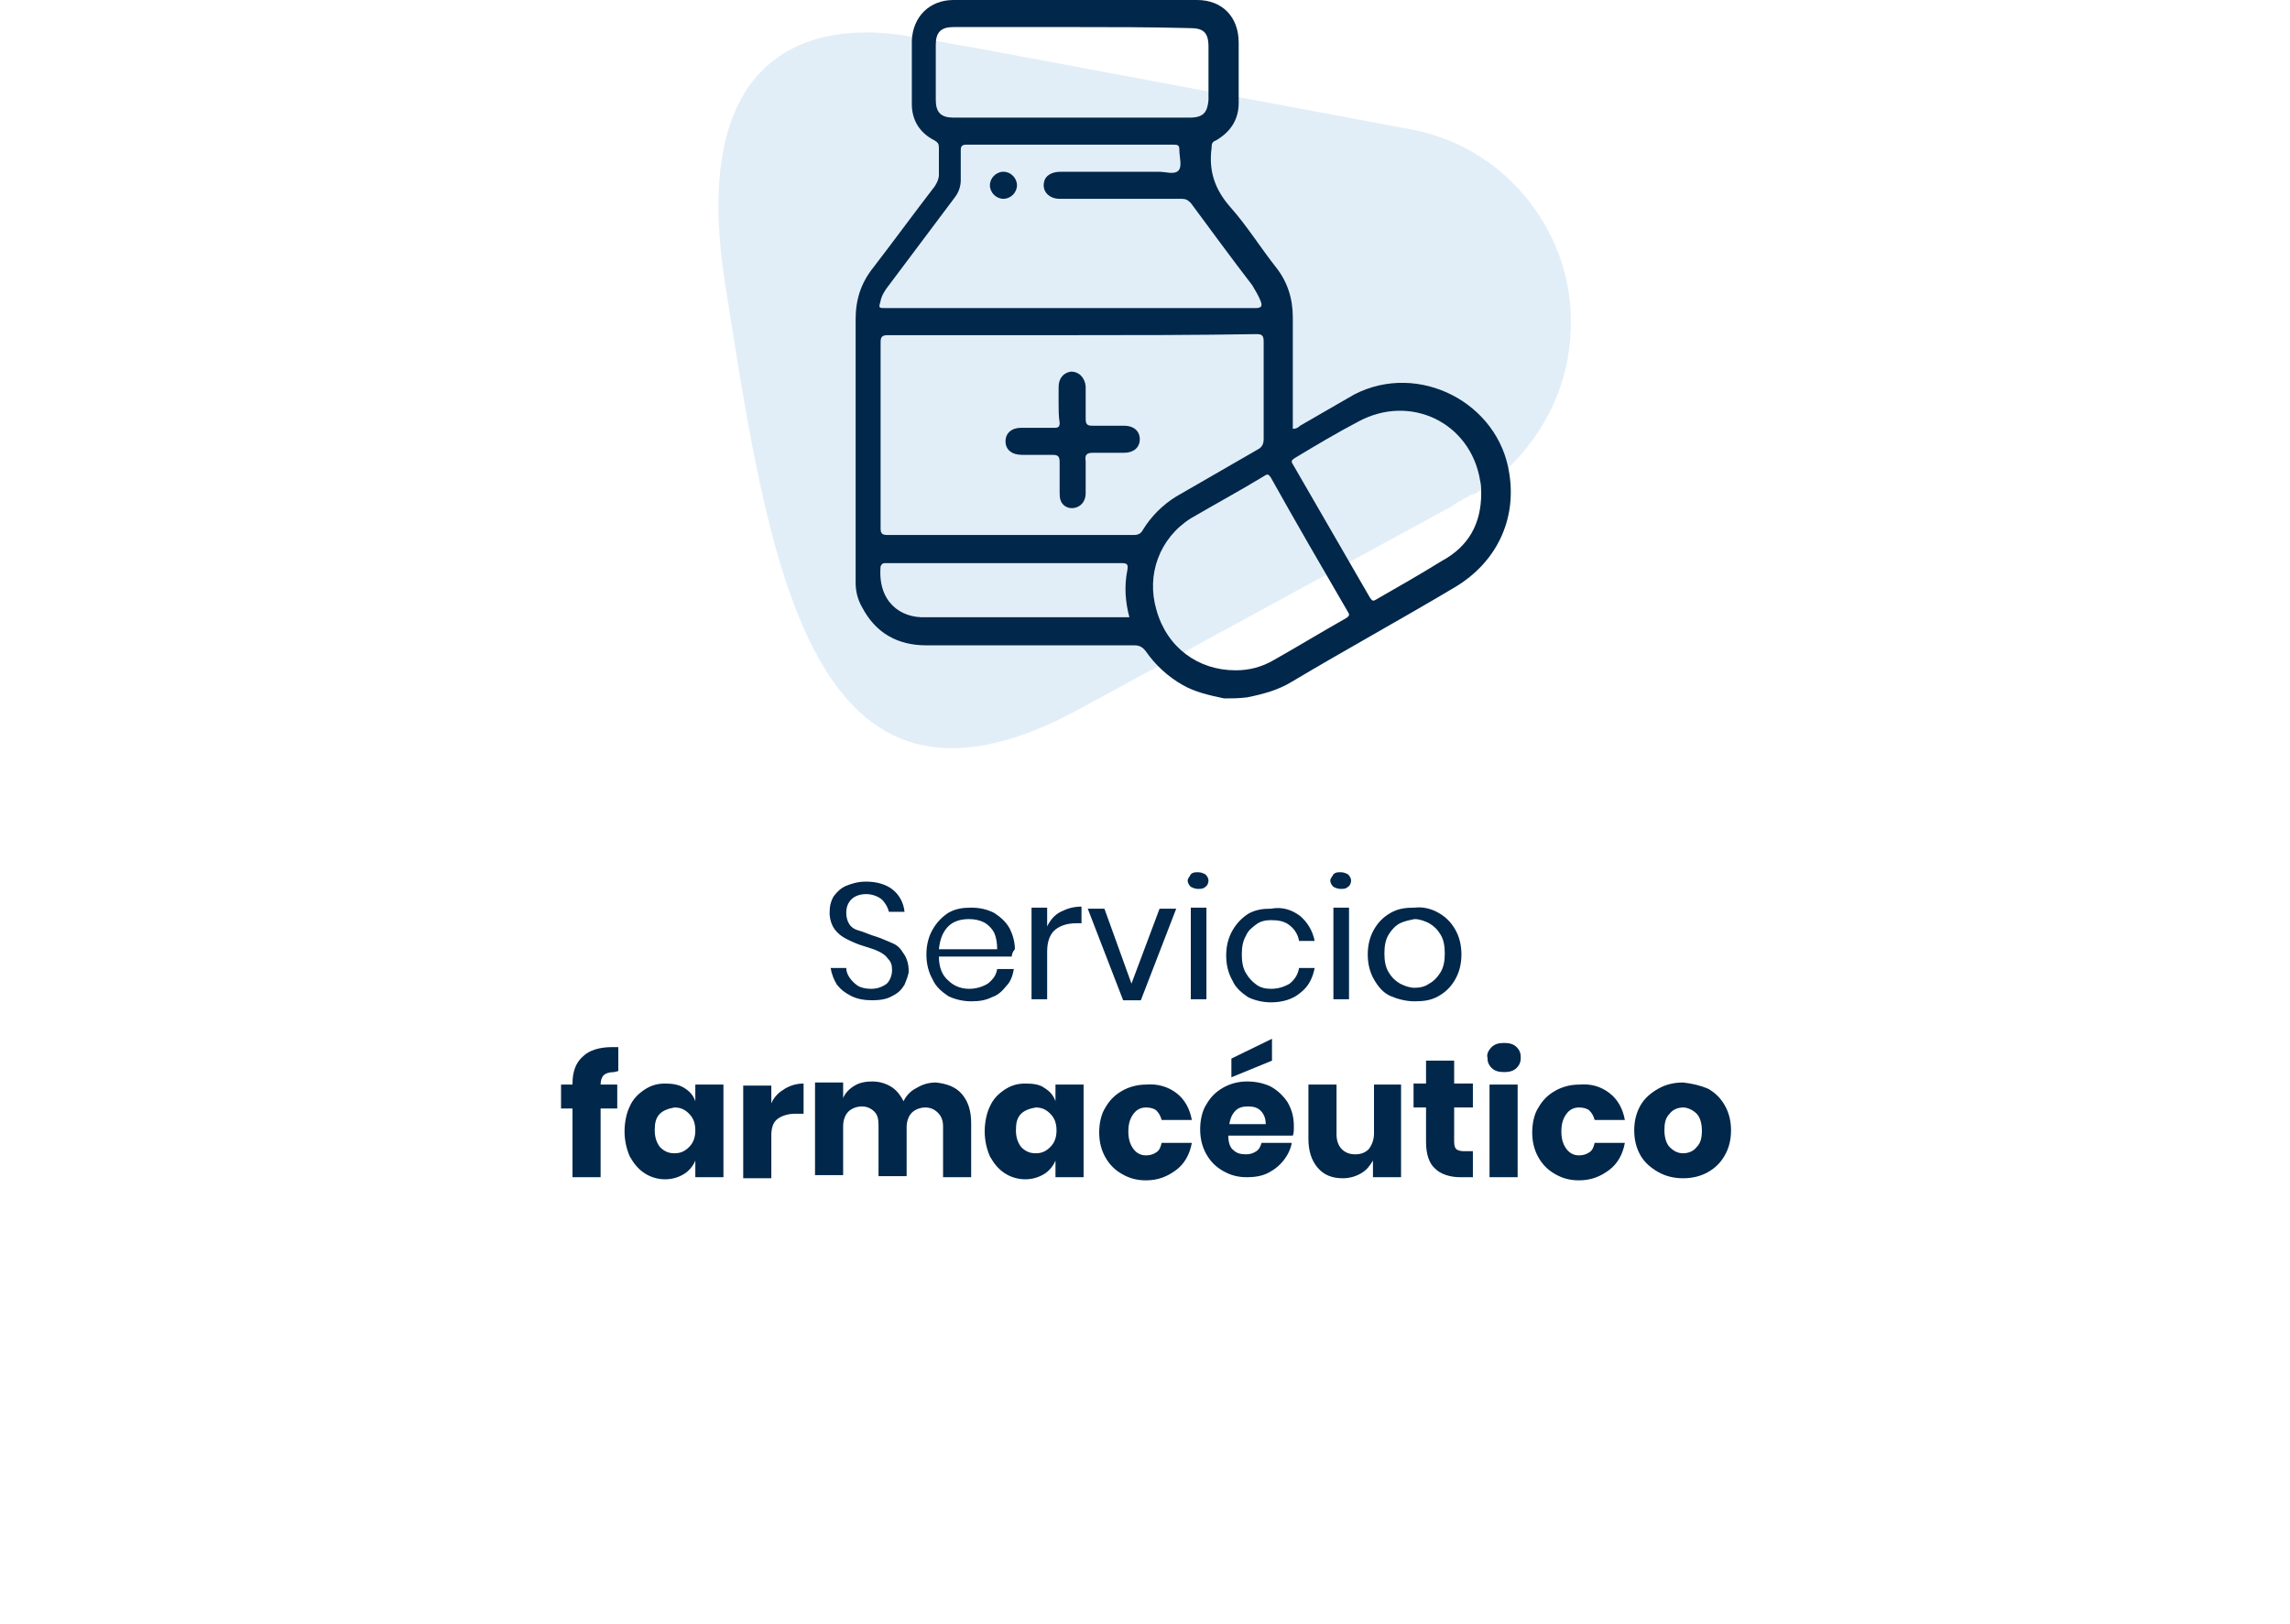 <svg width="220" height="156" viewBox="0 0 220 156" fill="none" xmlns="http://www.w3.org/2000/svg">
<g filter="url(#filter0_d_864_177)">
<path d="M191.4 137.3H28.6C20.6 137.3 14 130.8 14 122.7V43C14 35 20.5 28.4 28.6 28.4H191.4C199.4 28.4 206 34.9 206 43V122.7C205.9 130.8 199.4 137.3 191.4 137.3Z" fill="white"/>
</g>
<path d="M150.6 34.5C151.5 29.5 150.5 24.5 147.6 20.3C144.7 16.1 140.4 13.3 135.4 12.4L93.7 4.6L91.4 4.2C90.9 4.1 90.3 4 89.8 3.9L87.4 3.5C81.9 2.5 65.5 1.5 69.7 27.5C73.8 53.5 77.6 80.8 101.8 69.1C103 68.5 104.1 67.9 105.2 67.3L111.1 64.1L139 48.9C139.3 48.8 139.5 48.6 139.8 48.4L141.4 47.5H141.5C141.6 47.5 141.7 47.4 141.8 47.4C146.3 44.5 149.6 39.9 150.6 34.5Z" fill="#E2EEF7"/>
<path d="M86.9 94.6C86.6 95.1 86.3 95.4 85.7 95.7C85.2 96 84.5 96.1 83.8 96.1C83.1 96.1 82.4 96 81.8 95.7C81.2 95.4 80.8 95.1 80.4 94.6C80.1 94.1 79.9 93.6 79.8 93H81.3C81.3 93.3 81.4 93.6 81.6 93.9C81.8 94.2 82.1 94.5 82.4 94.7C82.7 94.9 83.2 95 83.7 95C84.3 95 84.8 94.8 85.2 94.5C85.5 94.2 85.7 93.7 85.7 93.2C85.7 92.7 85.6 92.4 85.3 92.1C85.1 91.8 84.8 91.6 84.4 91.4C84 91.2 83.6 91.1 83 90.9C82.3 90.7 81.7 90.4 81.3 90.2C80.9 90 80.5 89.7 80.2 89.3C79.9 88.9 79.7 88.3 79.7 87.7C79.7 87.1 79.8 86.6 80.1 86.1C80.4 85.7 80.8 85.3 81.3 85.1C81.8 84.9 82.4 84.7 83.2 84.7C84.3 84.7 85.2 85 85.8 85.5C86.4 86 86.8 86.7 86.9 87.6H85.4C85.3 87.2 85.1 86.8 84.7 86.4C84.3 86.1 83.8 85.9 83.2 85.9C82.6 85.9 82.1 86.1 81.8 86.4C81.5 86.7 81.3 87.1 81.3 87.7C81.3 88.1 81.4 88.5 81.6 88.8C81.8 89.1 82.1 89.3 82.5 89.4C82.9 89.5 83.3 89.7 83.9 89.9C84.6 90.1 85.2 90.4 85.7 90.6C86.2 90.8 86.5 91.1 86.8 91.6C87.1 92 87.3 92.6 87.3 93.3C87.3 93.6 87.1 94.1 86.9 94.6Z" fill="#01274A"/>
<path d="M97.2 91.9H90.2C90.2 92.9 90.5 93.7 91.1 94.2C91.6 94.7 92.3 95 93.1 95C93.8 95 94.4 94.8 94.9 94.5C95.4 94.1 95.7 93.7 95.8 93.1H97.4C97.3 93.7 97.1 94.3 96.7 94.7C96.3 95.2 95.9 95.6 95.3 95.8C94.7 96.1 94.1 96.2 93.3 96.2C92.5 96.2 91.7 96 91.1 95.7C90.5 95.3 89.9 94.8 89.6 94.1C89.2 93.4 89 92.6 89 91.7C89 90.8 89.2 90 89.6 89.3C90 88.6 90.5 88.1 91.1 87.7C91.8 87.3 92.5 87.2 93.3 87.2C94.2 87.2 94.9 87.4 95.5 87.7C96.1 88.1 96.6 88.5 97 89.2C97.3 89.8 97.5 90.5 97.5 91.2C97.3 91.4 97.2 91.7 97.2 91.9ZM95.5 89.6C95.3 89.2 94.9 88.8 94.5 88.6C94.1 88.4 93.6 88.3 93.1 88.3C92.3 88.3 91.6 88.5 91.1 89C90.6 89.5 90.3 90.2 90.2 91.2H95.8C95.8 90.6 95.7 90 95.5 89.6Z" fill="#01274A"/>
<path d="M101.9 87.6C102.5 87.3 103.1 87.1 103.9 87.1V88.7H103.4C102.6 88.7 101.9 88.9 101.4 89.3C100.9 89.7 100.6 90.4 100.6 91.4V96H99.1V87.2H100.6V89C100.9 88.4 101.3 87.9 101.9 87.6Z" fill="#01274A"/>
<path d="M108.7 94.5L111.4 87.3H113L109.6 96.1H107.9L104.5 87.3H106.1L108.7 94.5Z" fill="#01274A"/>
<path d="M114.4 84C114.6 83.8 114.8 83.8 115.1 83.8C115.4 83.8 115.6 83.9 115.8 84C116 84.2 116.1 84.4 116.1 84.6C116.1 84.8 116 85.1 115.8 85.2C115.6 85.4 115.4 85.4 115.1 85.4C114.8 85.4 114.6 85.3 114.4 85.2C114.2 85 114.1 84.8 114.1 84.6C114.1 84.4 114.3 84.2 114.4 84ZM115.9 87.2V96H114.4V87.2H115.9Z" fill="#01274A"/>
<path d="M124.9 88C125.6 88.6 126.1 89.4 126.3 90.4H124.8C124.7 89.8 124.4 89.3 123.9 88.9C123.4 88.5 122.8 88.4 122.1 88.4C121.6 88.4 121.1 88.5 120.7 88.8C120.3 89.1 119.9 89.4 119.7 89.9C119.4 90.4 119.3 91 119.3 91.7C119.3 92.4 119.4 93 119.7 93.5C120 94 120.3 94.3 120.7 94.6C121.1 94.9 121.6 95 122.1 95C122.8 95 123.4 94.8 123.9 94.5C124.4 94.1 124.7 93.6 124.8 93H126.3C126.1 94 125.7 94.8 124.9 95.4C124.2 96 123.2 96.3 122.1 96.3C121.3 96.3 120.5 96.1 119.9 95.8C119.3 95.4 118.7 94.9 118.4 94.2C118 93.5 117.8 92.7 117.8 91.8C117.8 90.9 118 90.1 118.4 89.4C118.8 88.7 119.3 88.2 119.9 87.8C120.6 87.4 121.3 87.3 122.1 87.3C123.2 87.1 124.1 87.4 124.9 88Z" fill="#01274A"/>
<path d="M128.1 84C128.3 83.8 128.5 83.8 128.8 83.8C129.1 83.8 129.3 83.9 129.5 84C129.7 84.2 129.8 84.4 129.8 84.6C129.8 84.8 129.7 85.1 129.5 85.2C129.3 85.4 129.1 85.4 128.8 85.4C128.5 85.4 128.3 85.3 128.1 85.2C127.9 85 127.8 84.8 127.8 84.6C127.8 84.4 128 84.2 128.1 84ZM129.6 87.2V96H128.1V87.2H129.6Z" fill="#01274A"/>
<path d="M138.2 87.7C138.9 88.1 139.4 88.6 139.8 89.3C140.2 90 140.4 90.8 140.4 91.7C140.4 92.6 140.2 93.4 139.8 94.1C139.4 94.8 138.9 95.3 138.2 95.7C137.5 96.1 136.8 96.2 135.9 96.2C135.1 96.2 134.3 96 133.6 95.7C132.9 95.4 132.4 94.8 132 94.1C131.6 93.4 131.4 92.6 131.4 91.7C131.4 90.8 131.6 90 132 89.3C132.4 88.6 132.9 88.1 133.6 87.7C134.3 87.3 135 87.2 135.9 87.2C136.7 87.1 137.5 87.3 138.2 87.7ZM134.5 88.7C134.1 88.9 133.7 89.3 133.4 89.8C133.1 90.3 133 90.9 133 91.6C133 92.3 133.1 92.9 133.4 93.4C133.7 93.9 134 94.2 134.5 94.5C134.9 94.7 135.4 94.9 135.9 94.9C136.4 94.9 136.9 94.8 137.3 94.5C137.7 94.3 138.1 93.9 138.4 93.4C138.7 92.9 138.8 92.3 138.8 91.6C138.8 90.9 138.7 90.3 138.4 89.8C138.1 89.3 137.8 89 137.3 88.7C136.9 88.5 136.4 88.3 135.9 88.3C135.4 88.4 134.9 88.5 134.5 88.7Z" fill="#01274A"/>
<path d="M59 103C58.6 103 58.2 103.1 58 103.3C57.8 103.5 57.7 103.8 57.7 104.2H59.3V106.5H57.7V113.1H55V106.5H53.9V104.2H55V104.1C55 103 55.3 102.1 56 101.5C56.6 100.9 57.6 100.6 58.8 100.6C59.1 100.6 59.2 100.6 59.4 100.6V102.9L59 103Z" fill="#01274A"/>
<path d="M65.7 104.5C66.2 104.8 66.6 105.2 66.8 105.8V104.2H69.5V113.1H66.8V111.5C66.6 112 66.2 112.5 65.7 112.8C65.2 113.1 64.6 113.3 63.9 113.3C63.2 113.3 62.5 113.1 61.9 112.7C61.3 112.3 60.9 111.8 60.5 111.1C60.2 110.4 60 109.6 60 108.7C60 107.8 60.2 106.9 60.5 106.3C60.8 105.6 61.3 105.1 61.9 104.7C62.5 104.3 63.1 104.1 63.9 104.1C64.6 104.1 65.2 104.2 65.7 104.5ZM63.4 107C63 107.4 62.9 107.9 62.9 108.6C62.9 109.3 63.1 109.8 63.4 110.2C63.8 110.6 64.2 110.8 64.8 110.8C65.4 110.8 65.8 110.6 66.2 110.2C66.6 109.8 66.8 109.3 66.8 108.6C66.8 107.9 66.6 107.4 66.2 107C65.8 106.6 65.4 106.4 64.8 106.4C64.2 106.5 63.7 106.7 63.4 107Z" fill="#01274A"/>
<path d="M75.4 104.6C75.9 104.3 76.5 104.1 77.2 104.1V107H76.4C75.7 107 75.1 107.2 74.7 107.5C74.3 107.8 74.1 108.3 74.1 109.1V113.2H71.4V104.3H74.1V106C74.4 105.3 74.9 104.9 75.4 104.6Z" fill="#01274A"/>
<path d="M92.4 105.1C93 105.8 93.3 106.7 93.3 107.9V113.1H90.6V108.2C90.6 107.6 90.4 107.2 90.1 106.9C89.8 106.6 89.4 106.4 88.9 106.4C88.4 106.4 87.9 106.6 87.6 106.9C87.3 107.2 87.1 107.7 87.1 108.3V113H84.4V108.1C84.4 107.5 84.3 107.1 84 106.8C83.7 106.5 83.3 106.3 82.8 106.3C82.3 106.3 81.8 106.5 81.5 106.8C81.2 107.1 81 107.6 81 108.2V112.9H78.3V104H81V105.5C81.2 105 81.6 104.6 82.1 104.3C82.6 104 83.2 103.9 83.8 103.9C84.5 103.9 85.1 104.1 85.6 104.4C86.1 104.7 86.5 105.2 86.8 105.8C87.1 105.2 87.5 104.8 88.1 104.5C88.6 104.2 89.2 104 89.9 104C90.9 104.1 91.8 104.4 92.4 105.1Z" fill="#01274A"/>
<path d="M100.3 104.5C100.8 104.8 101.2 105.2 101.4 105.8V104.2H104.1V113.1H101.4V111.5C101.2 112 100.8 112.5 100.3 112.8C99.8 113.1 99.2 113.3 98.5 113.3C97.8 113.3 97.1 113.1 96.5 112.7C95.9 112.3 95.5 111.8 95.1 111.1C94.8 110.4 94.6 109.6 94.6 108.7C94.6 107.8 94.8 106.9 95.1 106.3C95.4 105.6 95.9 105.1 96.5 104.7C97.1 104.3 97.7 104.1 98.5 104.1C99.3 104.1 99.9 104.2 100.3 104.5ZM98.1 107C97.7 107.4 97.6 107.9 97.6 108.6C97.6 109.3 97.8 109.8 98.1 110.2C98.5 110.6 98.9 110.8 99.5 110.8C100.1 110.8 100.5 110.6 100.9 110.2C101.3 109.8 101.5 109.3 101.5 108.6C101.5 107.9 101.3 107.4 100.9 107C100.5 106.6 100.1 106.4 99.5 106.4C98.9 106.5 98.4 106.7 98.1 107Z" fill="#01274A"/>
<path d="M113 105C113.8 105.6 114.3 106.5 114.5 107.6H111.6C111.5 107.2 111.3 106.9 111.1 106.7C110.9 106.5 110.5 106.4 110.1 106.4C109.6 106.4 109.2 106.6 108.9 107C108.6 107.4 108.4 107.9 108.4 108.7C108.4 109.5 108.6 110 108.9 110.4C109.2 110.8 109.6 111 110.1 111C110.5 111 110.8 110.9 111.1 110.7C111.4 110.5 111.5 110.2 111.6 109.8H114.5C114.3 110.9 113.8 111.8 113 112.4C112.2 113 111.3 113.4 110.1 113.4C109.2 113.4 108.5 113.2 107.8 112.8C107.1 112.4 106.6 111.9 106.2 111.2C105.8 110.5 105.6 109.7 105.6 108.8C105.6 107.9 105.8 107 106.2 106.4C106.6 105.7 107.1 105.2 107.8 104.8C108.5 104.4 109.3 104.2 110.1 104.2C111.2 104.1 112.2 104.4 113 105Z" fill="#01274A"/>
<path d="M124.2 109.1H118C118 109.8 118.2 110.3 118.5 110.5C118.8 110.8 119.2 110.9 119.7 110.9C120.1 110.9 120.4 110.8 120.7 110.6C121 110.4 121.1 110.1 121.2 109.8H124.1C124 110.4 123.7 111 123.3 111.5C122.9 112 122.4 112.4 121.8 112.7C121.2 113 120.5 113.1 119.8 113.1C118.9 113.1 118.2 112.9 117.5 112.5C116.8 112.1 116.3 111.6 115.9 110.9C115.5 110.2 115.3 109.4 115.3 108.5C115.3 107.6 115.5 106.7 115.9 106.1C116.3 105.4 116.8 104.9 117.5 104.5C118.2 104.1 119 103.9 119.8 103.9C120.7 103.9 121.5 104.1 122.1 104.4C122.8 104.8 123.3 105.3 123.7 105.9C124.1 106.6 124.3 107.3 124.3 108.2C124.3 108.6 124.3 108.9 124.2 109.1ZM121.1 106.7C120.8 106.4 120.4 106.3 119.9 106.3C119.4 106.3 119 106.4 118.7 106.7C118.4 107 118.2 107.4 118.1 108H121.6C121.6 107.4 121.4 107 121.1 106.7ZM122.2 101.9L118.3 103.5V101.7L122.2 99.8V101.9Z" fill="#01274A"/>
<path d="M134.6 104.2V113.1H131.9V111.5C131.6 112 131.3 112.4 130.8 112.7C130.3 113 129.7 113.2 129 113.2C128 113.2 127.2 112.9 126.6 112.2C126 111.5 125.7 110.6 125.7 109.4V104.2H128.4V109C128.4 109.6 128.6 110.1 128.9 110.4C129.2 110.7 129.6 110.9 130.2 110.9C130.8 110.9 131.2 110.7 131.5 110.4C131.8 110 132 109.5 132 108.9V104.2H134.6V104.2Z" fill="#01274A"/>
<path d="M141.5 110.8V113.1H140.3C139.3 113.1 138.4 112.8 137.9 112.3C137.3 111.8 137 110.9 137 109.7V106.4H135.8V104.1H137V101.9H139.7V104.1H141.5V106.4H139.7V109.7C139.7 110.1 139.8 110.3 139.9 110.4C140 110.5 140.3 110.6 140.6 110.6H141.5V110.8Z" fill="#01274A"/>
<path d="M143.3 100.6C143.6 100.3 144 100.2 144.5 100.2C145 100.2 145.4 100.3 145.7 100.6C146 100.9 146.1 101.2 146.1 101.6C146.1 102 146 102.3 145.7 102.6C145.4 102.9 145 103 144.5 103C144 103 143.6 102.9 143.3 102.6C143 102.3 142.9 102 142.9 101.6C142.8 101.3 143 100.9 143.3 100.6ZM145.8 104.2V113.1H143.1V104.2H145.8Z" fill="#01274A"/>
<path d="M154.6 105C155.4 105.6 155.9 106.5 156.1 107.6H153.2C153.1 107.2 152.9 106.9 152.7 106.7C152.5 106.5 152.1 106.4 151.7 106.4C151.2 106.4 150.8 106.6 150.5 107C150.2 107.4 150 107.9 150 108.7C150 109.5 150.2 110 150.5 110.4C150.8 110.8 151.2 111 151.7 111C152.1 111 152.4 110.9 152.7 110.7C153 110.5 153.1 110.2 153.2 109.8H156.1C155.9 110.9 155.4 111.8 154.6 112.4C153.8 113 152.9 113.4 151.7 113.4C150.8 113.4 150.1 113.2 149.4 112.8C148.7 112.4 148.2 111.9 147.8 111.2C147.4 110.5 147.2 109.7 147.2 108.8C147.2 107.9 147.4 107 147.8 106.4C148.2 105.7 148.7 105.2 149.4 104.8C150.1 104.4 150.9 104.2 151.7 104.2C152.9 104.1 153.8 104.4 154.6 105Z" fill="#01274A"/>
<path d="M164.1 104.6C164.8 105 165.3 105.5 165.7 106.2C166.1 106.9 166.3 107.7 166.3 108.6C166.3 109.5 166.1 110.3 165.7 111C165.3 111.7 164.8 112.2 164.1 112.6C163.4 113 162.6 113.2 161.7 113.2C160.8 113.2 160 113 159.3 112.6C158.6 112.2 158 111.7 157.6 111C157.2 110.3 157 109.5 157 108.6C157 107.7 157.2 106.9 157.6 106.2C158 105.5 158.6 105 159.3 104.6C160 104.2 160.8 104 161.7 104C162.6 104.1 163.4 104.3 164.1 104.6ZM160.4 107C160 107.4 159.9 107.9 159.9 108.6C159.9 109.3 160.1 109.9 160.4 110.2C160.8 110.6 161.2 110.8 161.7 110.8C162.2 110.8 162.7 110.6 163 110.2C163.4 109.8 163.5 109.3 163.5 108.6C163.5 107.9 163.3 107.3 163 107C162.7 106.7 162.2 106.4 161.7 106.4C161.2 106.4 160.7 106.6 160.4 107Z" fill="#01274A"/>
<path d="M117.6 67.1C116.2 66.8 114.8 66.5 113.6 65.8C112.2 65 111 63.9 110.1 62.6C109.8 62.2 109.5 62 109 62C102.3 62 95.6 62 89 62C86.2 62 84.1 60.8 82.8 58.3C82.4 57.6 82.2 56.8 82.2 56C82.2 55.6 82.2 55.3 82.2 54.9C82.2 46.8 82.2 38.8 82.2 30.7C82.2 28.8 82.7 27.2 83.9 25.7C85.9 23.1 87.8 20.5 89.8 17.9C90 17.6 90.2 17.2 90.2 16.8C90.2 15.9 90.2 15.1 90.2 14.2C90.2 13.8 90.1 13.7 89.8 13.5C88.4 12.8 87.6 11.6 87.6 10C87.6 8 87.6 5.9 87.6 3.9C87.7 1.6 89.3 0 91.6 0C99.4 0 107.2 0 115 0C117.4 0 119 1.6 119 4.1C119 6 119 8 119 9.9C119 11.5 118.2 12.7 116.8 13.5C116.5 13.6 116.4 13.8 116.4 14.1V14.2C116.1 16.4 116.7 18.2 118.2 19.9C119.8 21.7 121.1 23.8 122.6 25.7C123.7 27.1 124.2 28.7 124.2 30.5C124.2 33.8 124.2 37.2 124.2 40.5C124.2 40.7 124.2 41 124.2 41.2C124.5 41.2 124.7 41.1 124.9 40.9C126.6 39.9 128.4 38.9 130.1 37.9C136.3 34.7 144 38.7 145 45.5C145.7 49.9 143.8 54 139.8 56.4C134.6 59.5 129.3 62.4 124.1 65.5C122.8 66.3 121.3 66.7 119.8 67C119 67.1 118.3 67.1 117.6 67.1ZM103 32.2C97.1 32.2 91.2 32.2 85.3 32.2C84.7 32.2 84.6 32.4 84.6 32.9C84.6 38.9 84.6 44.9 84.6 50.8C84.6 51.3 84.8 51.4 85.3 51.4C93.2 51.4 101 51.4 108.9 51.4C109.3 51.4 109.6 51.3 109.8 50.9C110.6 49.6 111.7 48.5 113 47.7C115.6 46.2 118.2 44.7 120.8 43.2C121.2 43 121.4 42.7 121.4 42.2C121.4 39.1 121.4 36 121.4 32.8C121.4 32.2 121.2 32.1 120.7 32.1C114.7 32.2 108.9 32.2 103 32.2ZM103 29.6C103.8 29.6 104.7 29.6 105.5 29.6C110.5 29.6 115.6 29.6 120.6 29.6C121.2 29.6 121.3 29.4 121.1 28.9C120.9 28.4 120.6 27.9 120.3 27.4C118.3 24.8 116.4 22.2 114.4 19.5C114.1 19.2 113.9 19.1 113.5 19.1C111.4 19.1 109.4 19.1 107.3 19.1C105.5 19.1 103.6 19.1 101.8 19.1C100.8 19.1 100.1 18.4 100.3 17.5C100.4 16.9 101 16.5 101.9 16.5C105 16.5 108.2 16.5 111.3 16.5C112 16.5 112.8 16.8 113.2 16.4C113.6 16 113.3 15.1 113.3 14.4C113.3 14 113.2 13.9 112.8 13.9C106.1 13.9 99.5 13.9 92.8 13.9C92.4 13.9 92.3 14.1 92.3 14.4C92.3 15.4 92.3 16.3 92.3 17.3C92.3 17.9 92.1 18.5 91.7 19C89.6 21.8 87.5 24.6 85.4 27.4C85 27.9 84.7 28.4 84.6 28.9C84.4 29.6 84.4 29.6 85.1 29.6C91.3 29.6 97.1 29.6 103 29.6ZM118.7 64.4C120 64.4 121.2 64.1 122.4 63.4C124.7 62.1 127 60.7 129.3 59.4C129.6 59.2 129.7 59.1 129.5 58.8C127 54.5 124.5 50.2 122.1 45.9C121.9 45.6 121.8 45.5 121.5 45.7C119.2 47.1 116.8 48.4 114.4 49.8C111.4 51.7 110.1 55.2 111.1 58.6C112.1 62.2 115.1 64.4 118.7 64.4ZM103 2.6C99.2 2.6 95.4 2.6 91.6 2.6C90.4 2.6 89.9 3.1 89.9 4.3C89.9 6.1 89.9 7.8 89.9 9.6C89.9 10.8 90.4 11.3 91.6 11.3C99.2 11.3 106.7 11.3 114.3 11.3C115.6 11.3 116 10.8 116.1 9.6C116.1 7.9 116.1 6.2 116.1 4.5C116.1 3.1 115.6 2.7 114.3 2.7C110.5 2.6 106.7 2.6 103 2.6ZM142.3 47.4C142.3 47 142.3 46.6 142.2 46.2C141.3 40.6 135.5 37.8 130.5 40.5C128.4 41.6 126.4 42.8 124.4 44C124.1 44.2 124 44.3 124.2 44.6C126.7 48.9 129.1 53.1 131.6 57.4C131.8 57.7 131.9 57.8 132.2 57.6C134.3 56.4 136.4 55.2 138.5 53.9C141.1 52.5 142.3 50.3 142.3 47.4ZM108.5 59.3C108.1 57.8 108 56.3 108.3 54.8C108.4 54.2 108.3 54.1 107.7 54.1C100.2 54.1 92.8 54.1 85.3 54.1C85.2 54.1 85.1 54.1 85 54.1C84.8 54.1 84.7 54.2 84.6 54.4C84.3 57.8 86.5 59.4 88.9 59.3C95.2 59.3 101.5 59.3 107.7 59.3C108 59.3 108.2 59.3 108.5 59.3Z" fill="#01274A"/>
<path d="M101.7 38.8C101.7 38.3 101.7 37.8 101.7 37.2C101.7 36.3 102.2 35.8 102.9 35.7C103.6 35.7 104.2 36.2 104.3 37.1C104.3 38.1 104.3 39.2 104.3 40.2C104.3 40.7 104.4 40.9 104.9 40.9C105.9 40.9 106.9 40.9 108 40.9C108.9 40.9 109.5 41.4 109.5 42.2C109.5 43 108.9 43.5 108 43.5C107 43.5 106 43.5 105 43.5C104.4 43.5 104.2 43.7 104.3 44.3C104.3 45.3 104.3 46.4 104.3 47.4C104.3 48.2 103.8 48.7 103.2 48.8C102.6 48.9 102.1 48.6 101.9 48.1C101.8 47.8 101.8 47.6 101.8 47.3C101.8 46.3 101.8 45.3 101.8 44.4C101.8 43.8 101.6 43.7 101.1 43.7C100.1 43.7 99.1 43.7 98.2 43.7C97.2 43.7 96.6 43.2 96.6 42.4C96.6 41.6 97.2 41.1 98.1 41.1C99.2 41.1 100.2 41.1 101.3 41.1C101.7 41.1 101.8 41 101.8 40.6C101.7 40 101.7 39.4 101.7 38.8Z" fill="#01274A"/>
<path d="M97.7 17.8C97.7 18.5 97.1 19.1 96.4 19.1C95.7 19.1 95.1 18.5 95.1 17.8C95.1 17.1 95.7 16.5 96.4 16.5C97.1 16.5 97.7 17.1 97.7 17.8Z" fill="#01274A"/>
<defs>
<filter id="filter0_d_864_177" x="0" y="18.4" width="220" height="136.9" filterUnits="userSpaceOnUse" color-interpolation-filters="sRGB">
<feFlood flood-opacity="0" result="BackgroundImageFix"/>
<feColorMatrix in="SourceAlpha" type="matrix" values="0 0 0 0 0 0 0 0 0 0 0 0 0 0 0 0 0 0 127 0" result="hardAlpha"/>
<feOffset dy="4"/>
<feGaussianBlur stdDeviation="7"/>
<feComposite in2="hardAlpha" operator="out"/>
<feColorMatrix type="matrix" values="0 0 0 0 0.616 0 0 0 0 0.726 0 0 0 0 0.808 0 0 0 0.48 0"/>
<feBlend mode="normal" in2="BackgroundImageFix" result="effect1_dropShadow_864_177"/>
<feBlend mode="normal" in="SourceGraphic" in2="effect1_dropShadow_864_177" result="shape"/>
</filter>
</defs>
</svg>
